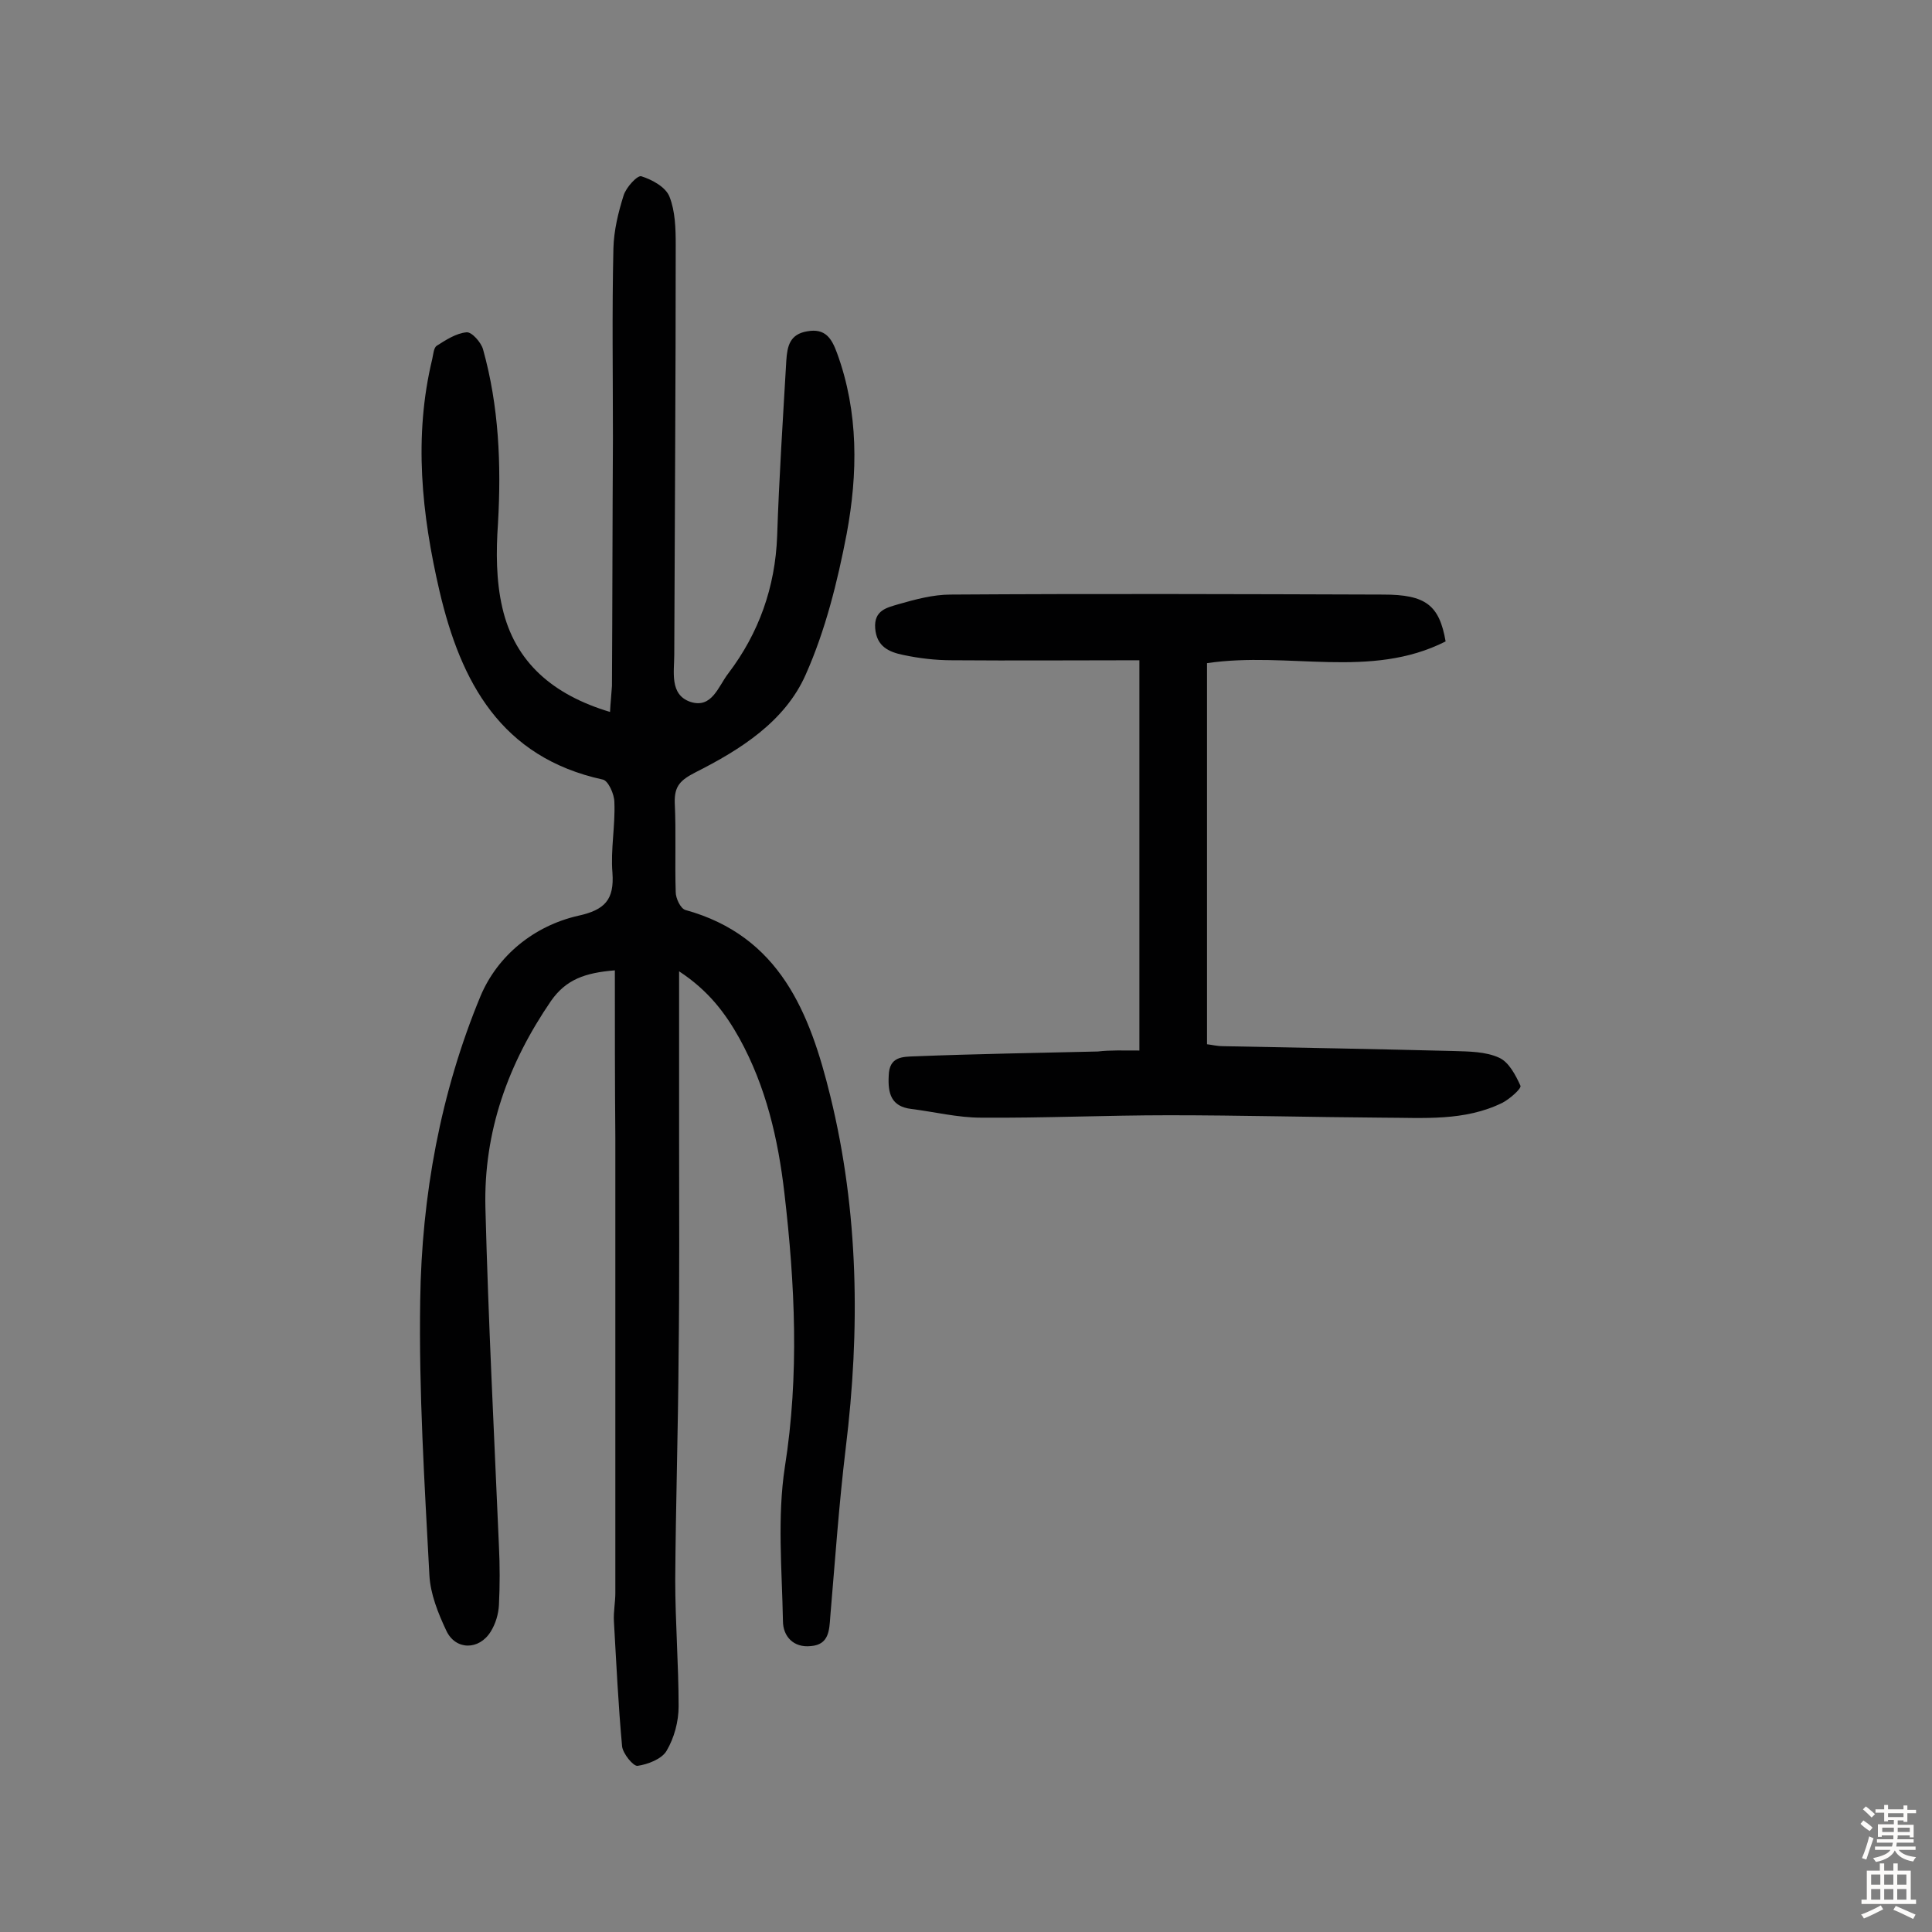 <svg enable-background="new 0 0 400 400" viewBox="0 0 400 400" xmlns="http://www.w3.org/2000/svg"><rect x="0" y="0" width="400" height="400" fill="#808080" stroke="none"/><path d="m127.3 200.9c-6.2.5-10.1 1.9-13.2 6.3-8.9 13-14 27.1-13.6 42.9.6 23.3 1.8 46.7 2.8 70 .2 4.1.2 8.1 0 12.2-.1 1.9-.7 3.9-1.7 5.5-2.4 3.9-7.3 3.9-9.2-.2-1.7-3.6-3.3-7.6-3.5-11.5-1-18.9-2.2-37.9-1.9-56.9.3-21.6 4.2-43 12.5-63 3.5-8.3 11-14.5 20.2-16.6 5.5-1.2 7.5-3.3 7.1-8.9-.4-4.8.6-9.7.4-14.6 0-1.7-1.3-4.5-2.4-4.7-21.1-4.6-29.4-20.2-33.8-39-3.7-15.9-5.4-32-1.5-48.1.2-.9.3-2.3.9-2.7 1.9-1.2 4-2.6 6.2-2.8 1.1-.1 3 2.1 3.4 3.5 3.3 11.8 3.8 23.9 3.1 36.1-.4 5.8-.4 11.8.9 17.4 2.6 11.4 10.6 18.1 22.3 21.6.1-2 .3-3.7.4-5.4.1-17.1.1-34.1.2-51.2 0-13.1-.2-26.3.1-39.4.1-3.7 1-7.4 2.1-10.9.5-1.7 2.9-4.3 3.7-4 2.2.7 5 2.2 5.8 4.2 1.2 3 1.3 6.6 1.3 10 0 28.3-.2 56.5-.3 84.8 0 3.6-1 8.3 3.3 9.8 4.5 1.5 5.8-3.2 7.9-5.9 6.3-8.3 9.7-17.8 10.1-28.4.4-12.1 1.2-24.3 1.9-36.4.2-2.9.7-5.4 4.3-6 3.8-.7 5.1 1.5 6.2 4.5 4.5 12.3 4.3 25 2 37.4-1.9 9.9-4.4 20-8.5 29.2-4.3 9.7-13.5 15.5-22.8 20.2-3.1 1.6-4.4 2.8-4.3 6.3.3 6.2 0 12.4.2 18.5 0 1.3 1 3.4 2 3.7 19.6 5.4 25.8 21.4 30 38.5 5.9 24 6.2 48.4 3.2 72.9-1.4 11.6-2.2 23.2-3.2 34.9-.2 2.9-.3 5.8-4 6.1-3.6.4-5.8-2-5.8-5.2-.2-10.6-1.2-21.5.4-31.9 3-19 2.1-37.8-.1-56.7-1.3-11.2-3.8-22-9.3-32-2.9-5.2-6.4-9.9-12.5-13.9v33.5c0 15.3.1 30.5-.1 45.8-.1 15.6-.6 31.2-.7 46.7 0 8.7.7 17.5.7 26.2 0 3.1-.9 6.5-2.5 9.2-1 1.7-3.9 2.8-6 3.1-.9.1-3-2.5-3.2-4-.8-8.7-1.2-17.3-1.7-26-.1-1.9.3-3.9.3-5.8 0-31.4 0-62.7 0-94.1-.1-11.5-.1-23-.1-34.8z" fill="#010102"/><path d="m235.9 217.5c0-27.1 0-53.6 0-80.8-12.9 0-25.9.1-38.8 0-3.4 0-6.8-.4-10.1-1.1-2.9-.6-5.5-1.7-5.8-5.5s2.5-4.3 4.8-5c3.5-1 7.2-2 10.8-2 29.9-.2 59.8-.1 89.6 0 8.8 0 11.6 2.2 12.9 9.7-15.6 7.9-32.5 2-49.4 4.5v78.9c.9.1 2.1.4 3.3.4 15.9.3 31.8.6 47.7 1 3.2.1 6.7.1 9.5 1.4 2 .9 3.4 3.6 4.4 5.8.2.6-2.2 2.7-3.7 3.5-7.9 3.9-16.4 3.1-24.8 3.1-14.8-.1-29.5-.5-44.3-.5-13 0-25.9.6-38.9.5-4.8 0-9.6-1.2-14.4-1.8-4.2-.5-4.9-3.2-4.7-6.9.1-4 2.9-3.9 5.4-4 12.6-.5 25.3-.7 37.9-1 2.5-.3 5.2-.2 8.6-.2z" fill="#010102"/><g fill="#fcfbfa"><path d="m385.2 377.6.6-.7c.6.4 1.3.9 1.9 1.5l-.6.7c-.8-.5-1.4-1-1.9-1.5zm.3 7.1c.6-1.4 1.1-2.9 1.5-4.5.3.1.6.3.9.4-.5 1.4-1 2.9-1.5 4.4zm.2-10.1.6-.6c.7.5 1.3 1.1 1.9 1.6l-.7.7c-.6-.6-1.2-1.2-1.8-1.7zm8.4-.8h.8v.9h1.8v.7h-1.8v1.8h-.8v-.3h-1.2v.9h3.3v2.6h-.8v-.4h-2.5c0 .3 0 .6-.1.8h3.4v.7h-3.5c0 .3-.1.6-.1.8h4v.7h-3.5c.7.9 1.9 1.3 3.6 1.5-.2.2-.4.5-.6.9-1.9-.3-3.2-1.1-3.8-2.3-.5 1.1-1.8 2-3.9 2.4-.2-.3-.4-.5-.6-.8 1.9-.4 3.1-.9 3.6-1.7h-3.2v-.7h3.5c.1-.2.1-.5.2-.8h-3.3v-.7h3.4c0-.2 0-.5 0-.8h-2.4v.3h-.8v-2.6h3.3v-.9h-1.2v.3h-.8v-1.8h-1.8v-.7h1.8v-.9h.8v.9h3.2zm-4.4 5.5h2.4c0-.3 0-.6 0-.9h-2.4zm1.2-3.1h3.2v-.8h-3.2zm4.4 2.2h-2.4v.9h2.5v-.9z"/><path d="m389.2 385.8h.9v1.5h1.9v-1.5h.9v1.5h2.7v6h1.1v.9h-11.3v-.9h1.1v-6h2.7zm.2 8.7.5.8c-1.2.6-2.5 1.3-4 1.9-.2-.3-.3-.6-.6-.8 1.6-.6 3-1.3 4.1-1.9zm-2-4.3h1.9v-2.1h-1.9zm0 3.1h1.9v-2.2h-1.9zm2.7-3.1h1.9v-2.1h-1.9zm0 3.1h1.9v-2.2h-1.9zm2.4 1.3c1.4.6 2.7 1.2 4.1 1.8l-.5.9c-1.5-.7-2.8-1.4-4.1-1.9zm2.2-6.5h-1.9v2.1h1.9zm-1.9 5.2h1.9v-2.2h-1.9z"/></g></svg>